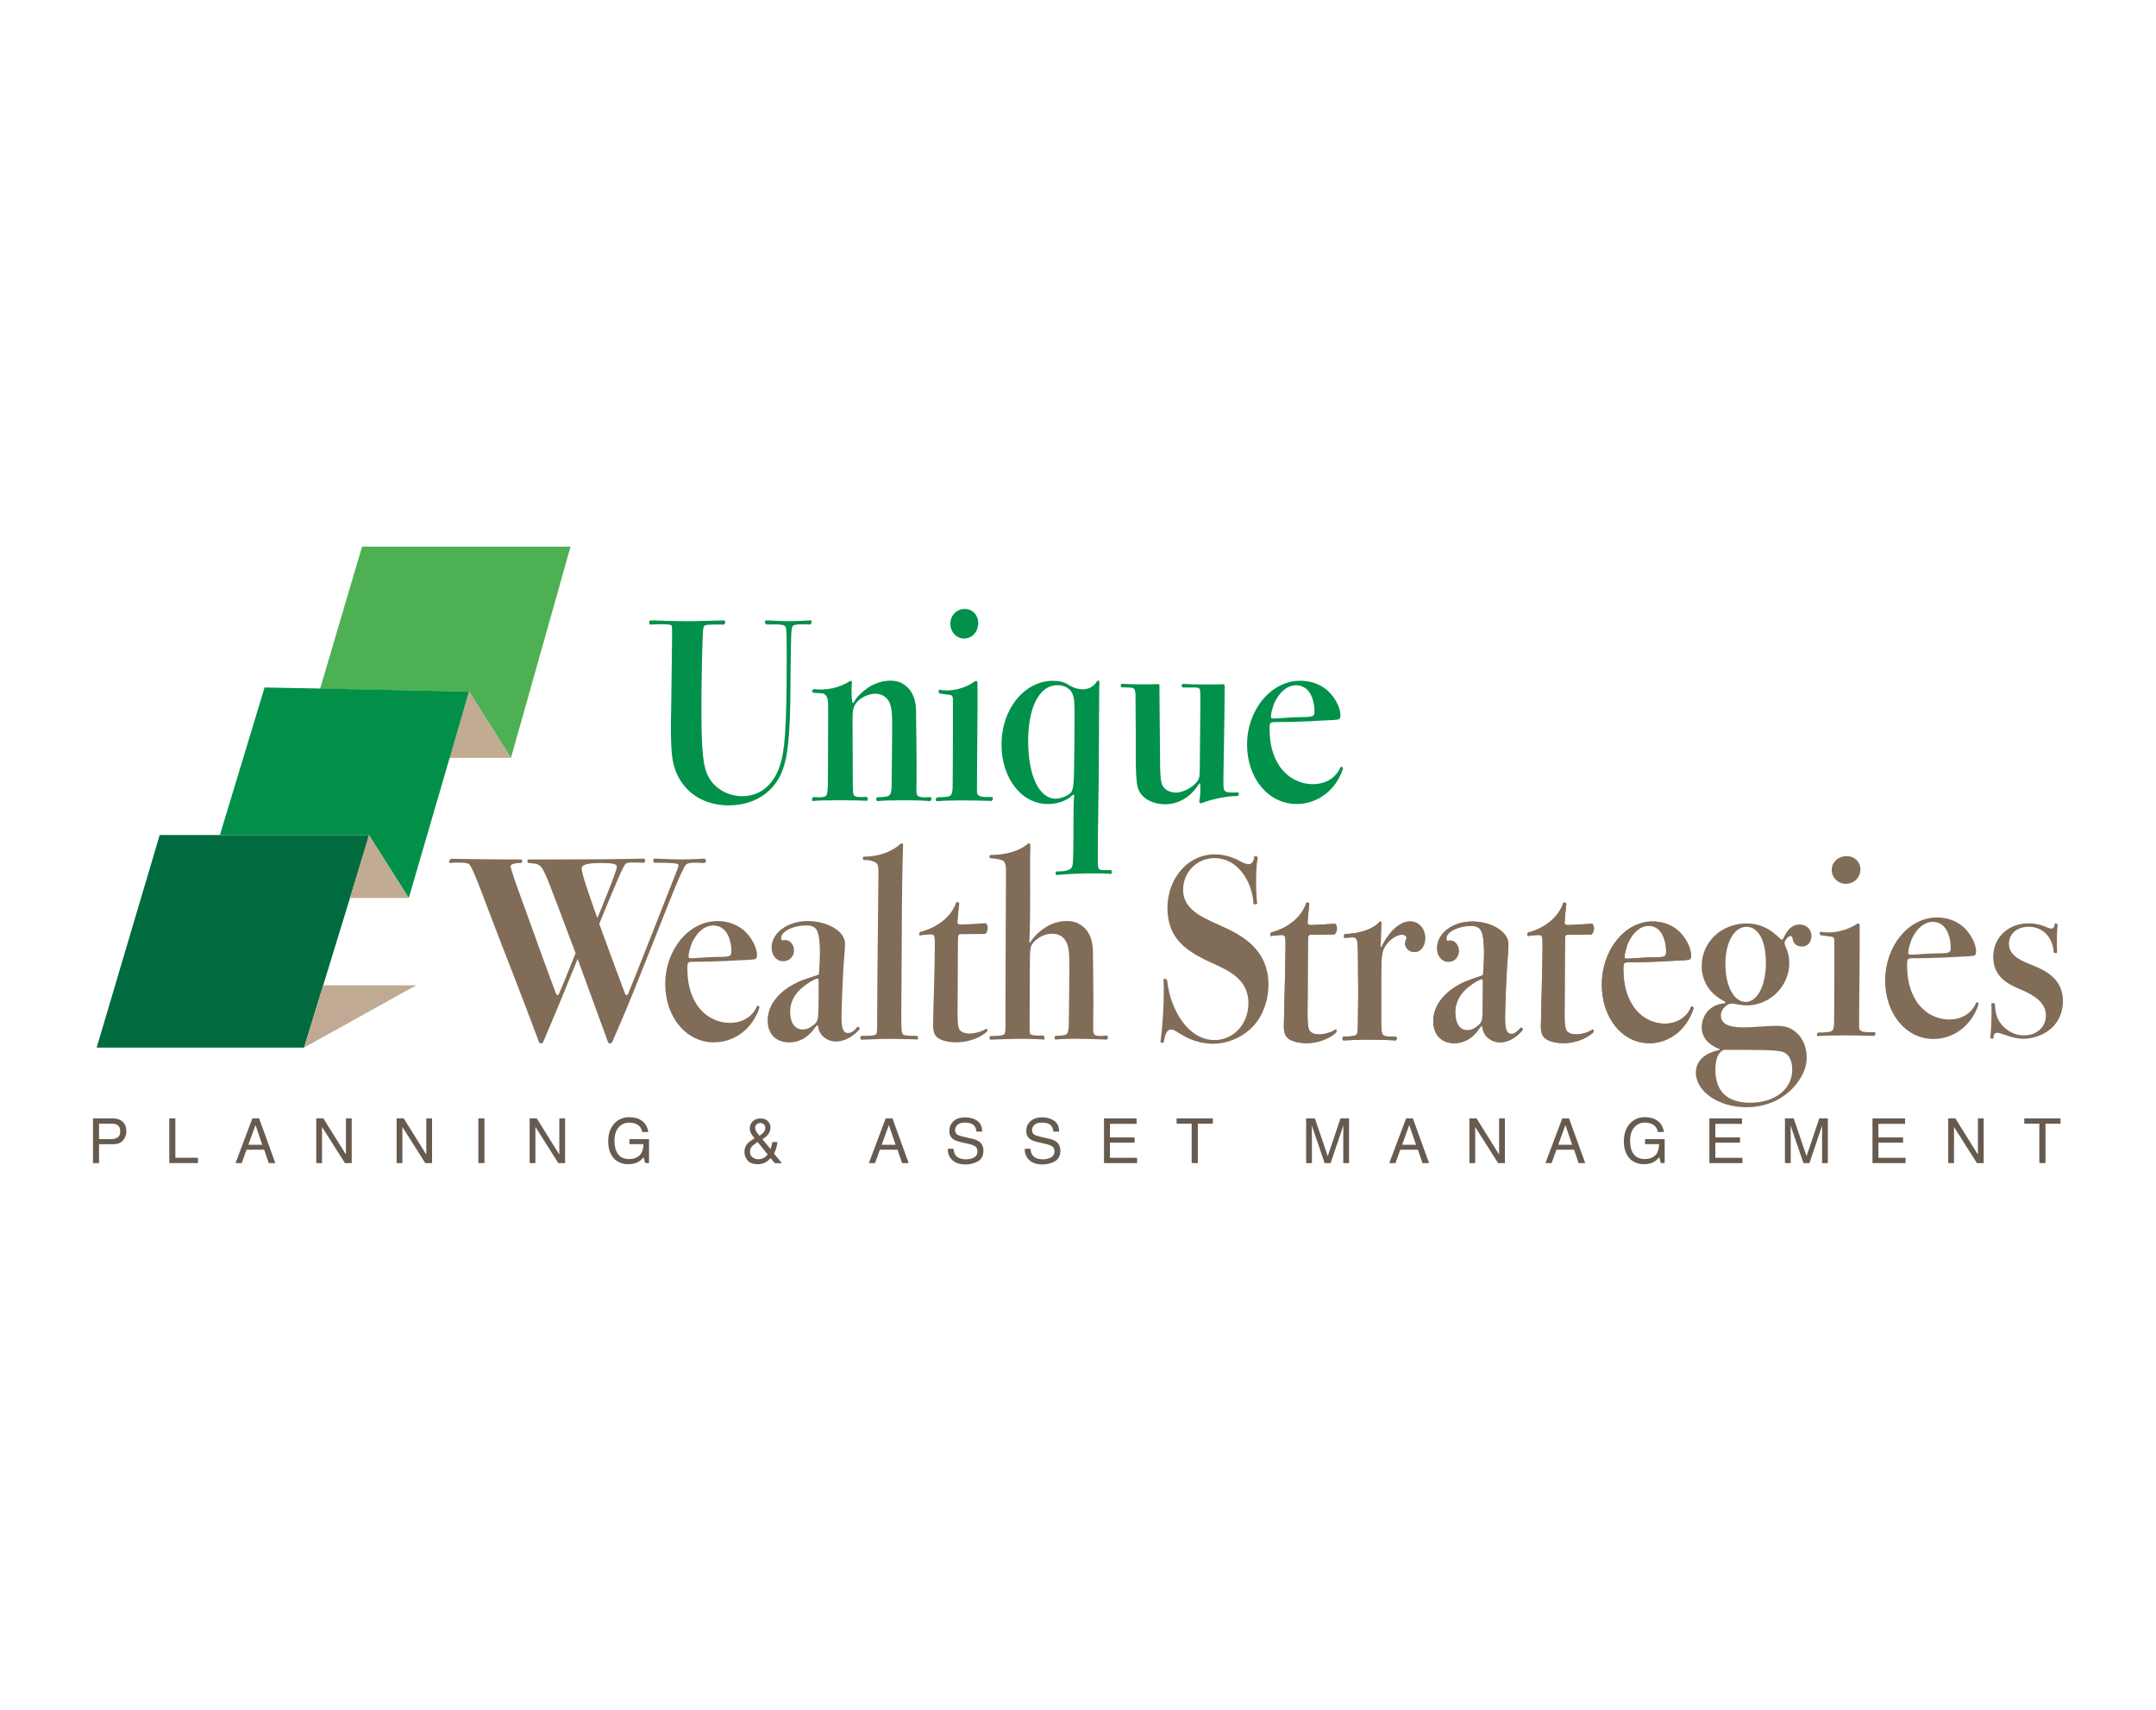 <?xml version="1.0" encoding="UTF-8"?>
<svg id="Layer_1" xmlns="http://www.w3.org/2000/svg" viewBox="0 0 411.02 325.98">
  <defs>
    <style>
      .cls-1 {
        fill: #006b3f;
      }

      .cls-2 {
        fill: #01914a;
      }

      .cls-3 {
        fill: #816c58;
      }

      .cls-4 {
        fill: #675a4f;
      }

      .cls-5 {
        fill: #c1aa94;
      }

      .cls-6 {
        fill: #c1ab92;
      }

      .cls-7 {
        fill: #4db153;
      }

      .cls-8 {
        fill: #029049;
      }
    </style>
  </defs>
  <g>
    <path class="cls-2" d="M130.79,118.44c2.1,0,4.93-.11,7.32-.16.2.16.2.53-.05.8-2.98-.05-3.61.05-3.81.27s-.24.8-.29,2.13c-.1,2.35-.24,8.63-.24,13.27,0,8.47.29,11.51,1.42,13.48,1.17,2.13,3.71,3.57,6.35,3.57,3.22,0,5.96-1.97,7.22-5.92.83-2.56,1.27-6.4,1.27-20.09,0-5.44-.05-5.97-.24-6.29-.24-.37-.63-.53-3.61-.43-.34-.21-.44-.69-.1-.8,1.17.05,3.03.16,4.34.16,1.22,0,3.37-.11,4.3-.16.15.21.05.64-.24.8-2.15-.11-2.93,0-3.22.21-.24.27-.34.59-.39,2.4-.1,2.77-.1,8.31-.15,11.72-.1,6.77-.49,10.77-1.42,13.27-1.46,4.21-5.32,6.88-10.35,6.88-5.57,0-9.67-3.36-10.64-8.53-.63-3.52-.24-9.86-.2-17.85.05-6.5.15-7.67-.05-7.94-.24-.21-1.42-.27-4.1-.16-.24-.27-.2-.64.05-.8,1.81.05,4.39.16,6.83.16Z"/>
    <path class="cls-2" d="M155.1,151.96c1.37.11,2.1.05,2.39-.27.24-.27.34-1.07.34-2.72,0-1.12.05-6.77.05-13.96,0-.59,0-1.6-.2-2.03-.2-.48-.49-.75-1.07-.8-.49-.05-1.07-.05-1.66-.11-.2-.32-.15-.53.2-.69,2.29.27,4.78-.16,6.93-1.55.24-.11.34.11.34.37-.15.96-.1,2.93.1,3.78.05.11.1.11.2,0,.49-.91,1.22-1.71,2.05-2.34,1.42-1.17,3.22-1.87,4.98-1.87,1.37,0,2.44.43,3.37,1.39.98,1.01,1.51,2.5,1.51,4.32,0,1.07.15,9.22.1,13.64-.05,1.76-.05,2.34.24,2.61.24.27,1.27.37,2.34.21.34.16.34.59,0,.8-1.22-.11-2.44-.16-5.22-.16-2.39,0-3.9.05-4.78.16-.34-.16-.39-.53-.05-.75,1.46,0,2.05-.11,2.34-.43.29-.32.39-.85.39-2.45,0-2.19.1-7.57.1-10.55s-.15-3.94-.63-4.85c-.54-.91-1.42-1.44-2.59-1.44-1.32,0-2.83.75-3.56,1.65-.68.91-.78,1.39-.78,3.41,0,1.17.05,10.07.05,11.67s0,2.34.24,2.66c.24.27.88.37,2.39.27.29.16.29.53.1.75-.83-.05-2.78-.11-5.22-.11s-4.39.05-5.17.16c-.2-.32-.15-.59.2-.8Z"/>
    <path class="cls-2" d="M178.73,152.01c1.71,0,2.34-.16,2.54-.43.24-.27.34-.75.34-1.76,0-.64.05-3.57.05-9.38v-6.02c0-1.39.1-1.81-.54-1.92-.63-.11-1.66-.21-2.1-.32-.15-.43-.1-.53.1-.69,2,.48,4.93-.21,6.79-1.65.24-.05.39.05.44.21.05,6.93-.1,13.86-.1,20.79,0,.37.05.59.24.75.2.21.59.43,2.68.37.2.27.1.59-.15.75-1.17-.05-3.76-.11-5.76-.11-1.51,0-3.51.05-4.74.16-.2-.32-.15-.64.2-.75ZM181.17,118.92c0-1.6,1.22-2.82,2.73-2.82s2.59,1.17,2.59,2.72c0,1.65-1.22,2.93-2.68,2.93s-2.64-1.28-2.64-2.82Z"/>
    <path class="cls-2" d="M209.55,130.7s0,.06,0,.09v.23c0,.12,0,.24,0,.35v.47c0,.19,0,.38,0,.57v.65c0,.24,0,.49-.01.73v.79c0,.28-.01.56-.01.84v.88c0,.3-.01.6-.01.9v.91c0,.3-.01.61-.01.91v.9c0,.29-.01.58-.01.88v.84c0,.26-.01.52-.01.79v.72c0,.22,0,.43-.01.65v.56c0,.15,0,.3,0,.46v.34c0,.07,0,.14,0,.22v.08c0,3.78-.2,13.22-.2,17.75,0,1.65,0,2.18.24,2.45.2.27.78.27,2.25.21.2.16.24.48.1.75-.54-.05-1.12-.11-2.88-.11-3.22,0-5.42.11-7.61.32-.2-.16-.2-.43,0-.69,1.9.05,2.64-.32,2.93-.75.29-.43.34-1.49.34-9.38,0-2.4.05-3.57.15-4.37-.05-.11-.2-.16-.34-.05-1.03,1.07-2.88,1.71-4.69,1.71-5.03,0-8.84-4.96-8.84-11.3,0-6.93,4.44-12.2,9.81-12.2,1.02,0,2.08.19,2.95.75,1.71,1.11,4.14,1.39,5.39-.57.05-.08.12-.17.22-.22.1-.05.19,0,.24.11.03.05.04.12.04.18.03.22.03.45.02.67ZM204.21,151.05c.34-.53.49-1.33.54-3.68.05-1.71.1-8.9.1-10.98,0-2.34-.05-3.46-.44-4.21-.34-.8-1.37-1.55-2.83-1.55-3.42,0-5.57,4.16-5.57,10.66s2.05,10.98,5.22,10.98c1.17,0,2.59-.69,2.98-1.23Z"/>
    <path class="cls-2" d="M229.01,153.13c-.29,0-.34-.05-.39-.27.2-1.01.24-2.08.2-3.25,0-.27-.1-.37-.29-.11-1.46,2.4-3.81,3.84-6.44,3.84-2.15,0-4.54-1.01-5.17-3.14-.49-1.76-.39-5.92-.39-9.33,0-2.08-.05-6.24-.05-7.57s-.05-1.71-.24-1.92c-.1-.16-.24-.32-1.61-.32h-.83c-.2-.16-.2-.53,0-.69.98.05,2.59.11,3.47.11.83,0,2.39,0,3.56-.05.15,0,.2.11.2.21.05,5.06.1,10.02.1,11.51.05,2.98-.05,6.02.34,7.25.39,1.17,1.56,1.71,2.68,1.71,1.71,0,3.71-1.33,4.3-2.45.29-.53.29-1.6.29-3.78,0-2.03.1-7.3.1-10.77,0-2.56-.05-2.66-.2-2.82-.15-.16-.29-.21-1.02-.21h-2.1c-.34-.16-.34-.53,0-.69.78.05,2.29.11,4.34.11.63,0,2.39,0,3.32-.05.2,0,.24.11.29.37,0,3.68-.15,12.26-.2,15.03-.05,3.57-.1,4.53.15,4.85.24.32.83.48,2.59.37.24.11.2.53-.05.69-2.39,0-5.42.75-6.93,1.39Z"/>
    <path class="cls-2" d="M247.21,153.29c-5.37,0-9.47-4.85-9.47-11.35s4.49-12.15,10.15-12.15c1.66,0,3.37.48,4.73,1.49,1.81,1.33,2.93,3.68,2.93,5.06,0,.53-.15.8-.54.85-.39.11-2.88.16-5.32.32-3.9.16-5.91.16-6.59.16-.98,0-1.07.16-1.07,1.17,0,2.88.54,5.12,1.81,7.09,1.42,2.19,3.81,3.57,6.44,3.57,2.49,0,4.44-1.23,5.27-3.25.2-.16.44,0,.49.27-1.32,4.1-4.83,6.77-8.84,6.77ZM250.39,136.4c.2-.21.2-.37.2-.85,0-1.33-.39-2.98-1.27-3.94-.54-.59-1.32-.96-2.25-.96-1.56,0-2.93,1.12-3.91,2.93-.54,1.01-.88,2.5-.88,3.04,0,.27.1.37.54.37.68,0,3.47-.27,5.32-.27,1.61,0,2.05-.11,2.25-.32Z"/>
  </g>
  <g>
    <path class="cls-3" d="M136.12,198.74c-5.27,0-9.3-4.77-9.3-11.17s4.41-11.96,9.97-11.96c1.63,0,3.31.47,4.65,1.47,1.77,1.31,2.88,3.62,2.88,4.98,0,.52-.14.79-.53.84-.38.1-2.83.16-5.23.31-3.84.16-5.8.16-6.47.16-.96,0-1.05.16-1.05,1.15,0,2.83.53,5.04,1.77,6.98,1.39,2.15,3.74,3.51,6.33,3.51,2.45,0,4.36-1.21,5.18-3.2.19-.16.43,0,.48.26-1.29,4.04-4.75,6.66-8.68,6.66ZM139.23,182.11c.19-.21.19-.37.19-.84,0-1.31-.38-2.94-1.25-3.88-.53-.58-1.29-.94-2.21-.94-1.53,0-2.88,1.1-3.84,2.89-.53,1-.86,2.47-.86,2.99,0,.26.1.37.53.37.67,0,3.4-.26,5.23-.26,1.58,0,2.01-.1,2.21-.31Z"/>
    <path class="cls-3" d="M159.42,198.58c-1.68,0-3.16-1.1-3.4-2.62-.05-.31-.14-.47-.24-.47s-.19.16-.48.52c-1.1,1.63-2.78,2.73-4.84,2.73-2.49,0-4.12-1.57-4.12-4.2,0-2.94,2.16-5.82,6.47-7.61.67-.26,2.11-.73,2.64-.89.58-.21.67-.21.67-.42,0-.42.29-2.94.14-5.46-.14-3.1-.82-3.72-2.59-3.72-2.16,0-4.75,1-4.75,2.41,0,.26.1.42.24.42.1,0,.34-.05.58-.05.91,0,1.63.94,1.63,1.99,0,1.21-.91,2.05-2.06,2.05-1.29,0-2.21-1.1-2.21-2.62,0-2.73,2.97-5.04,6.9-5.04,3.5,0,7.1,1.78,7.1,4.35,0,.58-.19,3.04-.29,4.25-.19,3.15-.38,7.92-.38,9.86s.29,2.89,1.25,2.89c.67,0,1.25-.52,1.82-1.21.29.05.38.16.38.47-1.15,1.36-2.83,2.36-4.46,2.36ZM156.06,187.15c0-.47-.05-.58-.19-.58-.62,0-2.97,1.52-3.84,2.62-.86,1.05-1.39,2.2-1.39,3.72,0,2.05.86,3.36,2.4,3.36.77,0,1.44-.32,2.16-.94.62-.52.72-.94.77-1.68.1-1.21.1-5.51.1-6.51Z"/>
    <path class="cls-3" d="M164.21,197.48c2.25.05,2.73-.1,2.88-.42.14-.32.14-.94.14-4.04,0-6.24.24-25.23.24-26.75,0-.89-.05-1.42-.43-1.73-.38-.31-1.29-.63-2.4-.58-.24-.26-.19-.47,0-.63,2.88,0,5.42-.94,7.14-2.52.14-.05.29,0,.38.16-.14,4.46-.24,11.38-.24,16.79,0,4.72-.1,12.8-.1,15.53s.05,3.46.24,3.83c.19.31.72.37,2.78.37.19.21.24.47.14.68-1.92-.05-4.12-.1-5.32-.1-1.1,0-2.16,0-5.47.16-.24-.26-.24-.52,0-.73Z"/>
    <path class="cls-3" d="M182.29,198.74c-.96,0-2.16-.16-3.02-.58-.86-.42-1.39-1-1.39-2.68,0-1.36.34-11.7.34-15.48,0-1.68-.1-1.84-.86-1.84-.48,0-1.68.1-2.01.21-.19-.21-.14-.52.05-.68,3.45-.89,6.04-3.04,6.9-5.67.24-.1.48-.05.58.21-.1.68-.34,3.2-.34,3.62,0,.31.19.42.77.42.34,0,2.4-.1,4.65-.26.53.52.43,1.57-.14,2.05-2.49,0-3.45.05-4.7.05-.05,0-.29,0-.38.21-.14.21-.1.52-.14,4.83,0,4.3-.05,8.81-.05,10.07,0,1.84.1,2.62.38,3.1.34.47,1.01.73,1.92.73,1.1,0,2.54-.47,3.21-.94.24,0,.24.31.05.63-1.39,1.21-3.64,1.99-5.8,1.99Z"/>
    <path class="cls-3" d="M188.76,197.53c1.97,0,2.64-.16,2.78-.47.19-.32.14-1.63.14-5.14,0-4.93.1-24.5.1-25.71s-.14-1.73-.48-2.05c-.38-.26-1.53-.52-2.54-.52-.19-.26-.19-.47,0-.63,2.73,0,5.47-.63,7.24-2.2.19-.05.34.05.43.21-.14,5.3.1,11.65-.19,18.62,0,.1.1.1.14.05.43-.73,1.25-1.63,1.87-2.1,1.29-1.1,2.97-1.99,5.08-1.99,1.44,0,2.4.37,3.4,1.31,1.06.94,1.63,2.62,1.63,4.72,0,1,.14,8.87.05,13.32,0,1.52-.05,1.99.24,2.31.24.26,1.29.31,2.35.16.29.16.29.58,0,.79-2.11-.1-3.84-.16-5.85-.16s-3.16.05-3.88.16c-.29-.1-.34-.52-.05-.73,1.25,0,1.92-.1,2.21-.42.24-.26.34-1,.34-2.73s.1-7.03.1-9.76c0-3.2-.14-4.25-.72-5.19-.48-.84-1.34-1.36-2.59-1.36-1.44,0-3.02.84-3.74,1.94-.34.47-.48,1-.48,2.89,0,1.26-.05,8.29-.05,10.28,0,2.31-.05,3.67.1,3.93.14.26.38.42,2.54.37.19.21.29.52.14.79-.86-.1-2.4-.16-4.75-.16-1.06,0-2.59.05-5.56.16-.19-.21-.19-.52,0-.68Z"/>
  </g>
  <g>
    <path class="cls-3" d="M249.04,198.89c-.93,0-2.1-.16-2.94-.58-.84-.42-1.35-1-1.35-2.68,0-1.37.33-11.74.33-15.53,0-1.68-.09-1.84-.84-1.84-.47,0-1.63.11-1.96.21-.19-.21-.14-.53.05-.68,3.36-.89,5.87-3.05,6.71-5.68.23-.11.47-.05.56.21-.09.68-.33,3.21-.33,3.63,0,.32.19.42.75.42.33,0,2.33-.11,4.52-.26.51.53.42,1.58-.14,2.05-2.42,0-3.36.05-4.57.05-.05,0-.28,0-.37.21-.14.21-.09.53-.14,4.84,0,4.32-.05,8.84-.05,10.11,0,1.84.09,2.63.37,3.11.33.47.98.74,1.86.74,1.07,0,2.47-.47,3.12-.95.23,0,.23.32.05.63-1.35,1.21-3.54,2-5.64,2Z"/>
    <path class="cls-3" d="M256.08,197.63c1.96,0,2.38-.21,2.56-.42.19-.26.23-.84.23-2.32,0-.74.09-4.84.05-7.69-.05-2.11,0-5.47-.09-6.95-.09-1.32-.28-1.53-1.03-1.53-.37,0-.98.05-1.45.11-.23-.21-.19-.58.05-.74,3.08-.11,5.5-1.05,6.62-2.37.19-.05.33.05.33.16-.09,1.53-.09,3.53-.14,4.53-.05.26.14.26.23,0,1.35-2.79,3.45-4.74,5.36-4.74,1.63,0,2.89,1.32,2.89,3.21,0,1.53-.84,2.63-2.05,2.63-.93,0-1.77-.68-1.77-1.68,0-.53.28-.79.28-1,0-.32-.33-.63-.93-.63-.89,0-2.28.89-2.98,1.95-.75,1.05-.93,1.58-.93,6.42v8.26c0,1.32.05,2,.28,2.37.19.37.61.47,2.47.42.33.26.33.47.05.74-.98-.05-3.03-.16-6.11-.16,0,0-1.03.05-3.92.16-.19-.16-.23-.47,0-.74Z"/>
    <path class="cls-3" d="M285.97,198.73c-1.63,0-3.08-1.11-3.31-2.63-.05-.32-.14-.47-.23-.47s-.19.16-.47.53c-1.07,1.63-2.7,2.74-4.71,2.74-2.42,0-4.01-1.58-4.01-4.21,0-2.95,2.1-5.84,6.29-7.63.65-.26,2.05-.74,2.56-.9.56-.21.65-.21.65-.42,0-.42.28-2.95.14-5.47-.14-3.11-.79-3.74-2.52-3.74-2.1,0-4.62,1-4.62,2.42,0,.26.09.42.23.42.09,0,.33-.05.56-.05.89,0,1.58.95,1.58,2,0,1.21-.89,2.05-2,2.05-1.26,0-2.14-1.11-2.14-2.63,0-2.74,2.89-5.05,6.71-5.05,3.4,0,6.9,1.79,6.9,4.37,0,.58-.19,3.05-.28,4.26-.19,3.16-.37,7.95-.37,9.9s.28,2.9,1.21,2.9c.65,0,1.21-.53,1.77-1.21.28.05.37.16.37.47-1.12,1.37-2.75,2.37-4.34,2.37ZM282.7,187.26c0-.47-.05-.58-.19-.58-.61,0-2.89,1.53-3.73,2.63-.84,1.05-1.35,2.21-1.35,3.74,0,2.05.84,3.37,2.33,3.37.75,0,1.4-.32,2.1-.95.61-.53.7-.95.75-1.68.09-1.21.09-5.53.09-6.53Z"/>
    <path class="cls-3" d="M298.04,198.89c-.93,0-2.1-.16-2.94-.58-.84-.42-1.35-1-1.35-2.68,0-1.37.33-11.74.33-15.53,0-1.68-.09-1.84-.84-1.84-.47,0-1.63.11-1.96.21-.19-.21-.14-.53.05-.68,3.36-.89,5.87-3.05,6.71-5.68.23-.11.47-.05.56.21-.09.68-.33,3.21-.33,3.63,0,.32.19.42.75.42.33,0,2.33-.11,4.52-.26.51.53.42,1.58-.14,2.05-2.42,0-3.36.05-4.57.05-.05,0-.28,0-.37.21-.14.21-.09.53-.14,4.84,0,4.32-.05,8.84-.05,10.11,0,1.84.09,2.63.37,3.11.33.47.98.74,1.86.74,1.07,0,2.47-.47,3.12-.95.23,0,.23.32.05.63-1.35,1.21-3.54,2-5.64,2Z"/>
    <path class="cls-3" d="M314.41,198.89c-5.13,0-9.04-4.79-9.04-11.21s4.29-12,9.7-12c1.58,0,3.22.47,4.52,1.47,1.73,1.32,2.8,3.63,2.8,5,0,.53-.14.79-.51.84-.37.11-2.75.16-5.08.32-3.73.16-5.64.16-6.29.16-.93,0-1.03.16-1.03,1.16,0,2.84.51,5.05,1.73,7,1.35,2.16,3.64,3.53,6.15,3.53,2.38,0,4.24-1.21,5.04-3.21.19-.16.42,0,.47.26-1.26,4.05-4.62,6.69-8.44,6.69ZM317.44,182.2c.19-.21.19-.37.19-.84,0-1.32-.37-2.95-1.21-3.9-.51-.58-1.26-.95-2.14-.95-1.49,0-2.8,1.11-3.73,2.9-.51,1-.84,2.47-.84,3,0,.26.09.37.51.37.65,0,3.31-.26,5.08-.26,1.54,0,1.96-.11,2.15-.32Z"/>
  </g>
  <g>
    <path class="cls-3" d="M249.04,198.89c-.93,0-2.1-.16-2.94-.58-.84-.42-1.35-1-1.35-2.68,0-1.37.33-11.74.33-15.53,0-1.68-.09-1.84-.84-1.84-.47,0-1.63.11-1.96.21-.19-.21-.14-.53.05-.68,3.36-.89,5.87-3.05,6.71-5.68.23-.11.47-.05.56.21-.09.68-.33,3.21-.33,3.63,0,.32.19.42.75.42.33,0,2.33-.11,4.52-.26.51.53.42,1.58-.14,2.05-2.42,0-3.36.05-4.57.05-.05,0-.28,0-.37.21-.14.21-.09.53-.14,4.84,0,4.32-.05,8.84-.05,10.11,0,1.84.09,2.63.37,3.11.33.47.98.74,1.86.74,1.07,0,2.47-.47,3.12-.95.23,0,.23.32.05.63-1.35,1.21-3.54,2-5.64,2Z"/>
    <path class="cls-3" d="M256.08,197.63c1.96,0,2.38-.21,2.56-.42.19-.26.23-.84.23-2.32,0-.74.09-4.84.05-7.69-.05-2.11,0-5.47-.09-6.95-.09-1.32-.28-1.53-1.03-1.53-.37,0-.98.05-1.45.11-.23-.21-.19-.58.05-.74,3.08-.11,5.5-1.05,6.62-2.37.19-.05.33.05.33.16-.09,1.53-.09,3.53-.14,4.53-.05.26.14.26.23,0,1.35-2.79,3.45-4.74,5.36-4.74,1.63,0,2.89,1.32,2.89,3.21,0,1.53-.84,2.63-2.05,2.63-.93,0-1.77-.68-1.77-1.68,0-.53.28-.79.28-1,0-.32-.33-.63-.93-.63-.89,0-2.28.89-2.98,1.95-.75,1.05-.93,1.58-.93,6.42v8.26c0,1.32.05,2,.28,2.37.19.37.61.47,2.47.42.33.26.33.47.05.74-.98-.05-3.03-.16-6.11-.16,0,0-1.03.05-3.92.16-.19-.16-.23-.47,0-.74Z"/>
    <path class="cls-3" d="M285.97,198.73c-1.63,0-3.08-1.11-3.31-2.63-.05-.32-.14-.47-.23-.47s-.19.16-.47.53c-1.07,1.63-2.7,2.74-4.71,2.74-2.42,0-4.01-1.58-4.01-4.21,0-2.95,2.1-5.84,6.29-7.63.65-.26,2.05-.74,2.56-.9.56-.21.65-.21.65-.42,0-.42.28-2.95.14-5.47-.14-3.11-.79-3.74-2.52-3.74-2.1,0-4.62,1-4.62,2.42,0,.26.09.42.23.42.09,0,.33-.05.56-.05.89,0,1.58.95,1.58,2,0,1.21-.89,2.05-2,2.05-1.26,0-2.14-1.11-2.14-2.63,0-2.74,2.89-5.05,6.71-5.05,3.4,0,6.9,1.79,6.9,4.37,0,.58-.19,3.05-.28,4.26-.19,3.16-.37,7.95-.37,9.9s.28,2.9,1.21,2.9c.65,0,1.21-.53,1.77-1.21.28.05.37.16.37.47-1.12,1.37-2.75,2.37-4.34,2.37ZM282.7,187.26c0-.47-.05-.58-.19-.58-.61,0-2.89,1.53-3.73,2.63-.84,1.05-1.35,2.21-1.35,3.74,0,2.05.84,3.37,2.33,3.37.75,0,1.4-.32,2.1-.95.61-.53.7-.95.75-1.68.09-1.21.09-5.53.09-6.53Z"/>
    <path class="cls-3" d="M298.04,198.89c-.93,0-2.1-.16-2.94-.58-.84-.42-1.35-1-1.35-2.68,0-1.37.33-11.74.33-15.53,0-1.68-.09-1.84-.84-1.84-.47,0-1.63.11-1.96.21-.19-.21-.14-.53.05-.68,3.36-.89,5.87-3.05,6.71-5.68.23-.11.47-.05.56.21-.09.68-.33,3.21-.33,3.63,0,.32.19.42.75.42.33,0,2.33-.11,4.52-.26.51.53.42,1.58-.14,2.05-2.42,0-3.36.05-4.57.05-.05,0-.28,0-.37.21-.14.21-.09.53-.14,4.84,0,4.32-.05,8.84-.05,10.11,0,1.84.09,2.63.37,3.11.33.47.98.74,1.86.74,1.07,0,2.47-.47,3.12-.95.23,0,.23.32.05.63-1.35,1.21-3.54,2-5.64,2Z"/>
    <path class="cls-3" d="M314.41,198.89c-5.13,0-9.04-4.79-9.04-11.21s4.29-12,9.7-12c1.58,0,3.22.47,4.52,1.47,1.73,1.32,2.8,3.63,2.8,5,0,.53-.14.79-.51.84-.37.11-2.75.16-5.08.32-3.73.16-5.64.16-6.29.16-.93,0-1.03.16-1.03,1.16,0,2.84.51,5.05,1.73,7,1.35,2.16,3.64,3.53,6.15,3.53,2.38,0,4.24-1.21,5.04-3.21.19-.16.42,0,.47.26-1.26,4.05-4.62,6.69-8.44,6.69ZM317.44,182.2c.19-.21.19-.37.19-.84,0-1.32-.37-2.95-1.21-3.9-.51-.58-1.26-.95-2.14-.95-1.49,0-2.8,1.11-3.73,2.9-.51,1-.84,2.47-.84,3,0,.26.09.37.51.37.65,0,3.31-.26,5.08-.26,1.54,0,1.96-.11,2.15-.32Z"/>
  </g>
  <g>
    <path class="cls-3" d="M327.82,200.01c-2.06-.75-3.41-2.2-3.41-4.14,0-1.5.75-2.84,1.56-3.49.8-.65,1.66-1,2.86-1.1.1-.1.1-.2.05-.3-2.86-1.4-4.47-3.84-4.47-6.79,0-4.64,3.81-8.13,8.58-8.13,2.01,0,3.86.65,5.62,2.2.75.65.9.9,1.1.9.15,0,.3-.3.5-.75.8-1.6,1.81-2.15,2.86-2.15,1.3,0,2.26.9,2.26,2.2,0,1.2-.75,2-1.81,2-.95,0-1.61-.5-1.76-1.4-.05-.45-.2-.6-.4-.6-.45,0-1.15.8-1.15,1.35s.9,1.6.9,3.79c0,4.44-3.71,8.08-8.08,8.08-1.35,0-2.31-.35-2.86-.35-.4,0-.85.15-1.25.55-.4.35-.85.95-.85,1.75,0,1.55,1.46,2.25,4.27,2.25,1.81,0,4.62-.3,6.22-.3,1.86,0,2.91.35,4.01,1.4,1.15,1,1.86,2.74,1.86,4.64,0,1.65-.6,3.29-1.96,5.04-2.31,2.94-5.77,4.44-9.58,4.44-5.22,0-9.59-2.99-9.59-6.59,0-2.25,1.66-3.69,4.32-4.29.15,0,.25-.1.2-.2ZM341.67,203.9c0-1.65-.6-2.84-1.66-3.29-.75-.3-2.26-.45-8.48-.45h-2.51c-.45,0-.7.05-1.1.5-.45.45-.9,1.5-.9,3.29,0,4.29,2.46,6.29,6.62,6.29,4.77,0,8.03-2.59,8.03-6.34ZM336.65,183.54c0-4.24-1.46-6.84-3.71-6.84s-4.01,2.84-4.01,7.09,1.66,7.24,3.86,7.24,3.86-3.04,3.86-7.49Z"/>
    <path class="cls-3" d="M346.69,196.86c1.76,0,2.41-.15,2.61-.4.25-.25.35-.7.35-1.65,0-.6.05-3.34.05-8.78v-5.64c0-1.3.1-1.7-.55-1.8s-1.71-.2-2.16-.3c-.15-.4-.1-.5.1-.65,2.06.45,5.07-.2,6.98-1.55.25-.05.4.05.45.2.05,6.49-.1,12.97-.1,19.46,0,.35.05.55.25.7.2.2.6.4,2.76.35.2.25.1.55-.15.7-1.2-.05-3.86-.1-5.92-.1-1.56,0-3.61.05-4.87.15-.2-.3-.15-.6.2-.7ZM349.2,165.87c0-1.5,1.25-2.64,2.81-2.64s2.66,1.1,2.66,2.54c0,1.55-1.25,2.74-2.76,2.74s-2.71-1.2-2.71-2.64Z"/>
    <path class="cls-3" d="M368.6,198.09c-5.23,0-9.22-4.78-9.22-11.19s4.37-11.98,9.89-11.98c1.62,0,3.28.47,4.61,1.47,1.76,1.31,2.85,3.63,2.85,4.99,0,.53-.14.79-.52.84-.38.11-2.8.16-5.18.32-3.8.16-5.75.16-6.42.16-.95,0-1.05.16-1.05,1.16,0,2.84.52,5.04,1.76,6.99,1.38,2.15,3.71,3.52,6.28,3.52,2.42,0,4.33-1.21,5.13-3.21.19-.16.43,0,.48.26-1.28,4.05-4.71,6.67-8.6,6.67ZM371.69,181.44c.19-.21.19-.37.19-.84,0-1.31-.38-2.94-1.24-3.89-.52-.58-1.28-.95-2.19-.95-1.52,0-2.85,1.1-3.8,2.89-.52,1-.86,2.47-.86,3,0,.26.09.37.52.37.67,0,3.38-.26,5.18-.26,1.57,0,2-.1,2.19-.32Z"/>
    <path class="cls-3" d="M379.64,191.32c.2-.15.55-.1.65.05.1,1.55.3,2.4.7,3.09,1,1.8,2.86,2.94,4.87,2.94,2.21,0,4.17-1.4,4.17-3.79s-2.06-3.79-4.77-4.94c-2.71-1.1-5.27-2.59-5.27-6.24,0-3.84,3.01-6.39,6.72-6.39,1.1,0,2.21.2,3.26.65.35.15.8.35,1.1.35.4,0,.65-.4.6-.9.2-.1.4-.05.6.1-.15,1.4-.2,3.39-.1,5.39-.25.15-.45.1-.65-.05-.2-3.14-2.31-4.89-4.77-4.89-2.16,0-3.76,1.3-3.76,3.24s1.56,2.94,4.22,3.99c3.21,1.25,6.07,2.94,6.07,6.99,0,2.35-1.05,4.24-2.46,5.34-1.3,1.1-3.31,1.8-5.07,1.8-2.21,0-4.17-1.15-4.97-1.15-.65,0-.8.6-.7,1.1-.25.05-.55,0-.65-.1.2-2.1.3-4.44.2-6.59Z"/>
  </g>
  <path class="cls-3" d="M134.34,163.69c-.83.05-2.39.16-4.44.16-1.61,0-3.94-.11-5.16-.16-.33.21-.28.75.11.8,2.89,0,4.5.05,4.5.43,0,.11,0,.32-.5,1.55-.61,1.49-8.16,20.84-9.11,23.03-.17.32-.39.27-.56,0-1.72-4.53-3.39-9.12-4.94-13.38,3.22-7.84,4.66-11.2,5.05-11.46.44-.32,1.56-.21,3.44-.16.33-.16.39-.69.06-.8-5.16.11-10.5.16-18.33.16-1.13,0-2.26,0-3.39,0-.07,0-.14,0-.21,0-.04,0-.07,0-.11,0-.03,0-.06,0-.09.01-.02.01-.04.03-.05.05-.06.07-.05.19-.05.28,0,.06,0,.12.01.17.06.24.37.17.56.19.21.02.43.04.64.07.27.04.56.08.8.2.94.48,1.33,1.44,3.83,8.05,1.06,2.83,2.17,5.76,3.33,8.85-1.44,3.62-2.5,6.24-3.22,7.84-.11.21-.33.21-.5-.11-1.78-4.69-3.89-10.61-6.28-17.22-1.67-4.53-2.39-6.72-2.39-7.09,0-.1.05-.18.11-.24.19-.18.5-.24.75-.29.21-.04.43-.06.64-.08.13,0,.26-.02.39-.02.12,0,.21.01.29-.1.02-.03.02-.06.02-.09,0-.06,0-.13,0-.19,0-.05,0-.1-.01-.15-.04-.15-.1-.13-.23-.13s-.26,0-.39,0c-.26,0-.51,0-.77,0-1.11,0-2.21-.01-3.32-.02-1.03,0-2.06-.02-3.08-.03s-1.95-.03-2.93-.04c-.48,0-.96-.02-1.43-.02-.24,0-.48,0-.71-.01-.12,0-.24,0-.36,0-.06,0-.3-.04-.34,0-.33.27-.44.53-.28.8,1.22-.16,3.22-.11,3.66.16.56.37,1.56,2.93,4,9.44,3.44,9.06,5.66,14.45,9.44,24.63.11.11.22.16.33.16s.28-.05.39-.16c2.17-5.06,4.5-10.72,6.61-15.94,1.89,5.12,3.83,10.5,5.83,15.94.06.11.22.16.33.16s.28-.05.39-.16c.78-1.76,1.61-3.73,2.17-5.01,1.94-4.58,4.55-11.3,6.44-15.99,1.28-3.15,2.94-7.57,4.17-10.34.67-1.44,1.06-2.45,1.5-2.72.5-.27,1.61-.27,3.33-.16.39-.16.39-.69.06-.8ZM111.96,169.5c-.89-2.56-1.06-3.57-1.06-3.95,0-.69,1.06-1.01,3.66-1.01,2.11,0,3.05.16,3.05.69,0,.59-1.44,4.21-3.72,9.81-.72-1.92-1.33-3.79-1.94-5.54Z"/>
  <path class="cls-3" d="M221.82,186.77c.15-.32.49-.21.69.16.49,5.12,3.77,11.36,9.02,11.36,3.63,0,6.47-3.04,6.47-7.04,0-4.74-4.12-6.34-7.01-7.68-5.05-2.29-8.43-4.74-8.43-10.5,0-1.92.49-3.73,1.23-5.17,1.67-3.2,4.56-5.01,7.79-5.01,1.47,0,3.19.37,4.8,1.28.54.32,1.18.59,1.67.59.59,0,.98-.53,1.08-1.49.29-.16.54-.05.64.27-.44,2.35-.34,6.82-.1,8.69-.15.21-.39.27-.69.11-.29-4.53-3.19-8.74-7.4-8.74-3.38,0-6.03,2.67-6.03,6.02,0,4.21,4.41,5.54,8.23,7.36,3.77,1.76,8.04,4.58,8.04,10.72,0,2.67-.83,5.06-1.96,6.77-1.81,2.67-5.15,4.53-8.63,4.53-1.62,0-3.63-.43-5.44-1.44-1.23-.64-1.86-1.28-2.55-1.28-.74,0-1.13.85-1.37,2.4-.2.21-.44.21-.64-.05.49-3.57.74-8.42.59-11.83Z"/>
  <g>
    <path class="cls-4" d="M17.73,213.23h3.83c.76,0,1.37.21,1.83.64s.7,1.03.7,1.8c0,.66-.21,1.24-.62,1.74-.41.49-1.05.74-1.91.74h-2.68v3.6h-1.15v-8.52ZM22.23,214.41c-.26-.12-.6-.18-1.05-.18h-2.3v2.95h2.3c.52,0,.94-.11,1.26-.33s.48-.61.48-1.17c0-.63-.23-1.05-.7-1.28Z"/>
    <path class="cls-4" d="M32.28,213.23h1.15v7.5h4.31v1.01h-5.47v-8.52Z"/>
    <path class="cls-4" d="M48.1,213.23h1.3l3.09,8.52h-1.26l-.86-2.55h-3.37l-.92,2.55h-1.18l3.21-8.52ZM50,218.26l-1.29-3.76-1.37,3.76h2.67Z"/>
    <path class="cls-4" d="M60.29,213.23h1.36l4.3,6.9v-6.9h1.1v8.52h-1.29l-4.37-6.89v6.89h-1.1v-8.52Z"/>
    <path class="cls-4" d="M75.61,213.23h1.36l4.3,6.9v-6.9h1.1v8.52h-1.29l-4.37-6.89v6.89h-1.1v-8.52Z"/>
    <path class="cls-4" d="M91.19,213.23h1.17v8.52h-1.17v-8.52Z"/>
    <path class="cls-4" d="M100.97,213.23h1.36l4.3,6.9v-6.9h1.1v8.52h-1.29l-4.37-6.89v6.89h-1.1v-8.52Z"/>
    <path class="cls-4" d="M122.04,213.48c.85.44,1.36,1.22,1.55,2.34h-1.14c-.14-.62-.43-1.08-.86-1.36-.44-.28-.99-.43-1.65-.43-.79,0-1.45.3-1.99.89-.54.59-.81,1.47-.81,2.64,0,1.01.22,1.84.67,2.47s1.17.95,2.17.95c.77,0,1.41-.22,1.91-.67.5-.45.76-1.17.77-2.17h-2.67v-.96h3.74v4.56h-.74l-.28-1.1c-.39.43-.74.73-1.04.89-.51.29-1.15.43-1.93.43-1.01,0-1.88-.33-2.6-.98-.79-.82-1.19-1.94-1.19-3.37s.39-2.56,1.16-3.4c.73-.8,1.69-1.21,2.85-1.21.8,0,1.49.15,2.08.46Z"/>
    <path class="cls-4" d="M143.12,215.97c-.12-.28-.18-.55-.18-.82,0-.55.19-1,.56-1.37s.87-.54,1.49-.54,1.05.17,1.39.5c.33.34.5.74.5,1.21,0,.54-.17,1.02-.52,1.43-.2.24-.54.52-1.01.83l1.55,1.86c.1-.31.18-.54.22-.69.04-.15.08-.37.12-.64h.99c-.07.54-.2,1.07-.39,1.57s-.3.7-.3.61l1.51,1.84h-1.34l-.8-.97c-.32.34-.61.6-.87.75-.46.28-.99.42-1.59.42-.89,0-1.53-.24-1.93-.72-.4-.48-.6-1.02-.6-1.61,0-.65.2-1.18.59-1.62.24-.26.69-.59,1.34-.99-.36-.41-.6-.76-.72-1.04ZM145.64,220.74c.31-.2.55-.42.71-.66l-1.92-2.35c-.55.36-.9.64-1.07.83-.26.29-.38.64-.38,1.06,0,.45.17.8.5,1.04.33.24.68.36,1.06.36.43,0,.8-.1,1.11-.3ZM145.56,215.91c.23-.26.34-.56.34-.88,0-.25-.08-.47-.25-.65s-.39-.27-.67-.27c-.43,0-.73.14-.89.43-.09.15-.13.31-.13.48,0,.24.06.46.19.68.13.22.35.5.65.84.37-.26.62-.47.76-.63Z"/>
    <path class="cls-4" d="M168.84,213.23h1.3l3.09,8.52h-1.26l-.86-2.55h-3.37l-.92,2.55h-1.18l3.21-8.52ZM170.74,218.26l-1.29-3.76-1.37,3.76h2.67Z"/>
    <path class="cls-4" d="M181.78,219c.03.48.14.88.34,1.18.38.56,1.06.85,2.02.85.43,0,.83-.06,1.18-.19.69-.24,1.03-.67,1.03-1.29,0-.46-.15-.79-.43-.99-.29-.19-.75-.36-1.38-.5l-1.15-.26c-.75-.17-1.29-.36-1.6-.56-.54-.36-.81-.89-.81-1.59,0-.77.26-1.39.79-1.88.53-.49,1.28-.74,2.25-.74.89,0,1.65.22,2.28.65s.94,1.12.94,2.07h-1.08c-.06-.46-.18-.81-.37-1.05-.35-.44-.95-.67-1.79-.67-.68,0-1.17.14-1.47.43s-.45.62-.45,1c0,.42.17.72.52.92.23.12.74.28,1.55.46l1.19.27c.58.13,1.02.31,1.33.54.54.4.81.98.81,1.73,0,.94-.34,1.62-1.03,2.02s-1.48.61-2.39.61c-1.06,0-1.89-.27-2.49-.81-.6-.54-.89-1.27-.88-2.19h1.08Z"/>
    <path class="cls-4" d="M196.45,219c.03.48.14.88.34,1.18.38.56,1.06.85,2.02.85.43,0,.83-.06,1.18-.19.69-.24,1.03-.67,1.03-1.29,0-.46-.15-.79-.43-.99-.29-.19-.75-.36-1.38-.5l-1.15-.26c-.75-.17-1.29-.36-1.6-.56-.54-.36-.81-.89-.81-1.59,0-.77.26-1.39.79-1.88.53-.49,1.28-.74,2.25-.74.89,0,1.65.22,2.28.65s.94,1.12.94,2.07h-1.08c-.06-.46-.18-.81-.37-1.05-.35-.44-.95-.67-1.79-.67-.68,0-1.17.14-1.47.43s-.45.62-.45,1c0,.42.17.72.52.92.23.12.74.28,1.55.46l1.19.27c.58.13,1.02.31,1.33.54.54.4.81.98.81,1.73,0,.94-.34,1.62-1.03,2.02s-1.48.61-2.39.61c-1.06,0-1.89-.27-2.49-.81-.6-.54-.89-1.27-.88-2.19h1.08Z"/>
    <path class="cls-4" d="M210.47,213.23h6.21v1.04h-5.08v2.59h4.7v.99h-4.7v2.89h5.17v1.01h-6.3v-8.52Z"/>
    <path class="cls-4" d="M231.22,213.23v1.01h-2.87v7.5h-1.17v-7.5h-2.87v-1.01h6.91Z"/>
  </g>
  <g>
    <path class="cls-4" d="M249.02,213.23h1.65l2.45,7.2,2.43-7.2h1.63v8.52h-1.1v-5.03c0-.17,0-.46.01-.86s.01-.83.01-1.29l-2.43,7.18h-1.14l-2.45-7.18v.26c0,.21,0,.53.01.95s.01.74.01.94v5.03h-1.1v-8.52Z"/>
    <path class="cls-4" d="M268.05,213.23h1.3l3.09,8.52h-1.26l-.86-2.55h-3.37l-.92,2.55h-1.18l3.21-8.52ZM269.95,218.26l-1.29-3.76-1.37,3.76h2.67Z"/>
    <path class="cls-4" d="M280.13,213.23h1.36l4.3,6.9v-6.9h1.1v8.52h-1.29l-4.37-6.89v6.89h-1.1v-8.52Z"/>
    <path class="cls-4" d="M297.82,213.23h1.3l3.09,8.52h-1.26l-.86-2.55h-3.37l-.92,2.55h-1.18l3.21-8.52ZM299.72,218.26l-1.29-3.76-1.37,3.76h2.67Z"/>
    <path class="cls-4" d="M315.66,213.48c.85.44,1.36,1.22,1.55,2.34h-1.14c-.14-.62-.43-1.08-.86-1.36-.44-.28-.99-.43-1.65-.43-.79,0-1.45.3-1.99.89-.54.59-.81,1.47-.81,2.64,0,1.01.22,1.84.67,2.47s1.17.95,2.17.95c.77,0,1.41-.22,1.91-.67.5-.45.76-1.17.77-2.17h-2.67v-.96h3.74v4.56h-.74l-.28-1.1c-.39.43-.74.73-1.04.89-.51.29-1.15.43-1.93.43-1.01,0-1.88-.33-2.6-.98-.79-.82-1.19-1.94-1.19-3.37s.39-2.56,1.16-3.4c.73-.8,1.69-1.21,2.85-1.21.8,0,1.49.15,2.08.46Z"/>
    <path class="cls-4" d="M325.88,213.23h6.21v1.04h-5.08v2.59h4.7v.99h-4.7v2.89h5.17v1.01h-6.3v-8.52Z"/>
    <path class="cls-4" d="M340.3,213.23h1.65l2.45,7.2,2.43-7.2h1.63v8.52h-1.1v-5.03c0-.17,0-.46.01-.86s.01-.83.01-1.29l-2.43,7.18h-1.14l-2.45-7.18v.26c0,.21,0,.53.01.95s.01.74.01.94v5.03h-1.1v-8.52Z"/>
    <path class="cls-4" d="M356.97,213.23h6.21v1.04h-5.08v2.59h4.7v.99h-4.7v2.89h5.17v1.01h-6.3v-8.52Z"/>
    <path class="cls-4" d="M371.41,213.23h1.36l4.3,6.9v-6.9h1.1v8.52h-1.29l-4.37-6.89v6.89h-1.1v-8.52Z"/>
    <path class="cls-4" d="M392.82,213.23v1.01h-2.87v7.5h-1.17v-7.5h-2.87v-1.01h6.91Z"/>
  </g>
  <polygon class="cls-7" points="97.41 144.49 89.41 131.84 61.02 131.33 69.02 104.22 108.77 104.22 97.41 144.49"/>
  <polyline class="cls-1" points="70.31 159.52 57.97 199.73 18.43 199.73 30.44 159.2 70.31 159.2"/>
  <polygon class="cls-5" points="57.97 199.73 79.35 187.85 61.62 187.85 57.97 199.73"/>
  <polygon class="cls-6" points="85.64 144.49 97.41 144.49 89.41 131.84 85.64 144.49"/>
  <polygon class="cls-8" points="77.93 171.2 70.31 159.2 41.92 159.2 50.44 131.07 89.41 131.84 77.93 171.2"/>
  <polygon class="cls-6" points="77.93 171.2 66.73 171.2 70.31 159.2 77.93 171.2"/>
</svg>